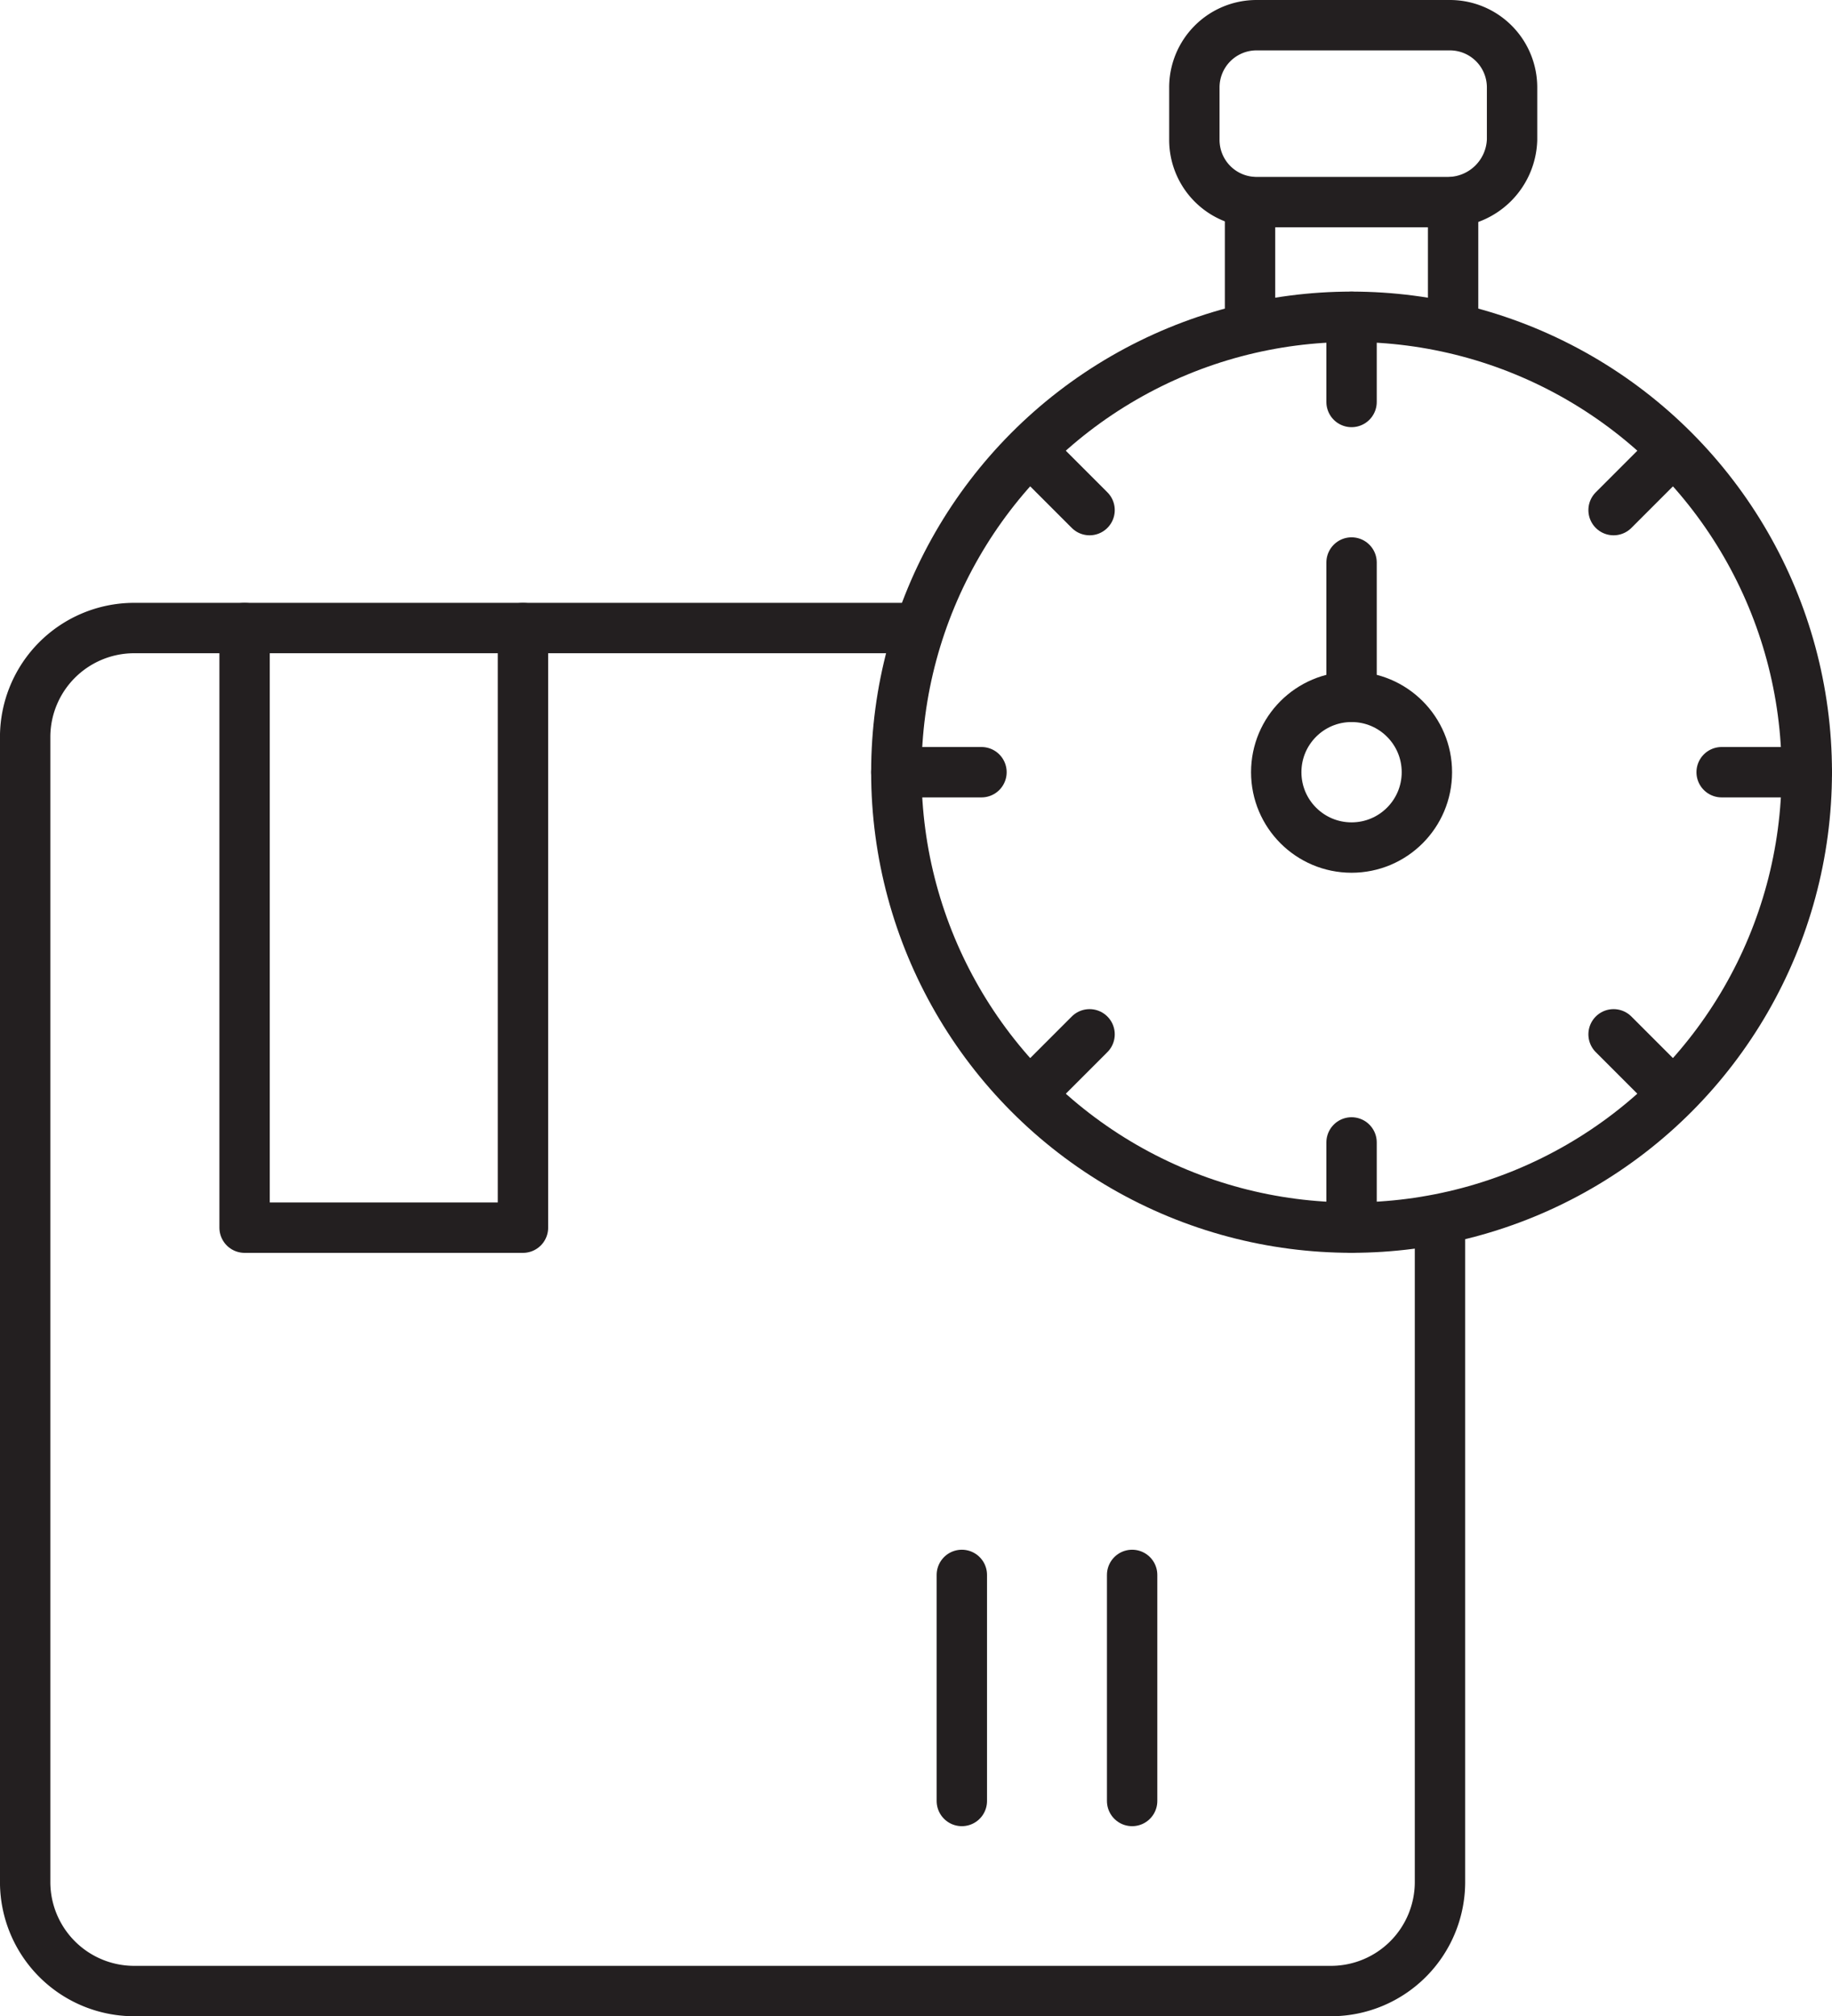 <svg xmlns="http://www.w3.org/2000/svg" width="72.744" height="80.027" viewBox="0 0 72.744 80.027">
  <g id="Warehouse-22" transform="translate(-3.801 -1)">
    <path id="Path_4956" data-name="Path 4956" d="M60.979,43.938V70.207A4.33,4.33,0,0,1,56.688,74.5H9.091A4.33,4.33,0,0,1,4.8,70.207V24.691A4.33,4.33,0,0,1,9.091,20.4H40.3" transform="translate(0 5.528)" fill="none" stroke="#231f20" stroke-linecap="round" stroke-linejoin="round" stroke-miterlimit="10" stroke-width="2"/>
    <path id="Path_4957" data-name="Path 4957" d="M22.554,20.4V44.2H11.5V20.4" transform="translate(2.013 5.528)" fill="none" stroke="#231f20" stroke-linecap="round" stroke-linejoin="round" stroke-miterlimit="10" stroke-width="2"/>
    <line id="Line_1325" data-name="Line 1325" y2="8.973" transform="translate(41.993 63.511)" fill="none" stroke="#231f20" stroke-linecap="round" stroke-linejoin="round" stroke-miterlimit="10" stroke-width="2"/>
    <line id="Line_1326" data-name="Line 1326" y2="8.973" transform="translate(48.755 63.511)" fill="none" stroke="#231f20" stroke-linecap="round" stroke-linejoin="round" stroke-miterlimit="10" stroke-width="2"/>
    <circle id="Ellipse_201" data-name="Ellipse 201" cx="18.076" cy="18.076" r="18.076" transform="translate(39.392 13.574)" fill="none" stroke="#231f20" stroke-linecap="round" stroke-linejoin="round" stroke-miterlimit="10" stroke-width="2"/>
    <path id="Path_4958" data-name="Path 4958" d="M50.643,9.022H42.971A2.469,2.469,0,0,1,40.5,6.552V4.471A2.469,2.469,0,0,1,42.971,2h7.673a2.469,2.469,0,0,1,2.471,2.471V6.552A2.558,2.558,0,0,1,50.643,9.022Z" transform="translate(10.726)" fill="none" stroke="#231f20" stroke-linecap="round" stroke-linejoin="round" stroke-miterlimit="10" stroke-width="2"/>
    <line id="Line_1327" data-name="Line 1327" y1="4.942" transform="translate(53.437 9.022)" fill="none" stroke="#231f20" stroke-linecap="round" stroke-linejoin="round" stroke-miterlimit="10" stroke-width="2"/>
    <line id="Line_1328" data-name="Line 1328" y1="4.942" transform="translate(61.5 9.022)" fill="none" stroke="#231f20" stroke-linecap="round" stroke-linejoin="round" stroke-miterlimit="10" stroke-width="2"/>
    <line id="Line_1329" data-name="Line 1329" y1="5.332" transform="translate(57.468 23.327)" fill="none" stroke="#231f20" stroke-linecap="round" stroke-linejoin="round" stroke-miterlimit="10" stroke-width="2"/>
    <circle id="Ellipse_202" data-name="Ellipse 202" cx="2.991" cy="2.991" r="2.991" transform="translate(54.477 28.659)" fill="none" stroke="#231f20" stroke-linecap="round" stroke-linejoin="round" stroke-miterlimit="10" stroke-width="2"/>
    <line id="Line_1330" data-name="Line 1330" y2="3.381" transform="translate(57.468 13.574)" fill="none" stroke="#231f20" stroke-linecap="round" stroke-linejoin="round" stroke-miterlimit="10" stroke-width="2"/>
    <line id="Line_1331" data-name="Line 1331" y2="3.381" transform="translate(57.468 46.345)" fill="none" stroke="#231f20" stroke-linecap="round" stroke-linejoin="round" stroke-miterlimit="10" stroke-width="2"/>
    <line id="Line_1332" data-name="Line 1332" x1="3.381" transform="translate(72.163 31.65)" fill="none" stroke="#231f20" stroke-linecap="round" stroke-linejoin="round" stroke-miterlimit="10" stroke-width="2"/>
    <line id="Line_1333" data-name="Line 1333" x1="3.381" transform="translate(39.392 31.65)" fill="none" stroke="#231f20" stroke-linecap="round" stroke-linejoin="round" stroke-miterlimit="10" stroke-width="2"/>
    <line id="Line_1334" data-name="Line 1334" x1="2.341" y2="2.341" transform="translate(67.872 18.906)" fill="none" stroke="#231f20" stroke-linecap="round" stroke-linejoin="round" stroke-miterlimit="10" stroke-width="2"/>
    <line id="Line_1335" data-name="Line 1335" x1="2.341" y2="2.341" transform="translate(44.724 42.054)" fill="none" stroke="#231f20" stroke-linecap="round" stroke-linejoin="round" stroke-miterlimit="10" stroke-width="2"/>
    <line id="Line_1336" data-name="Line 1336" x1="2.341" y1="2.341" transform="translate(67.872 42.054)" fill="none" stroke="#231f20" stroke-linecap="round" stroke-linejoin="round" stroke-miterlimit="10" stroke-width="2"/>
    <line id="Line_1337" data-name="Line 1337" x1="2.341" y1="2.341" transform="translate(44.724 18.906)" fill="none" stroke="#231f20" stroke-linecap="round" stroke-linejoin="round" stroke-miterlimit="10" stroke-width="2"/>
  </g>
</svg>
